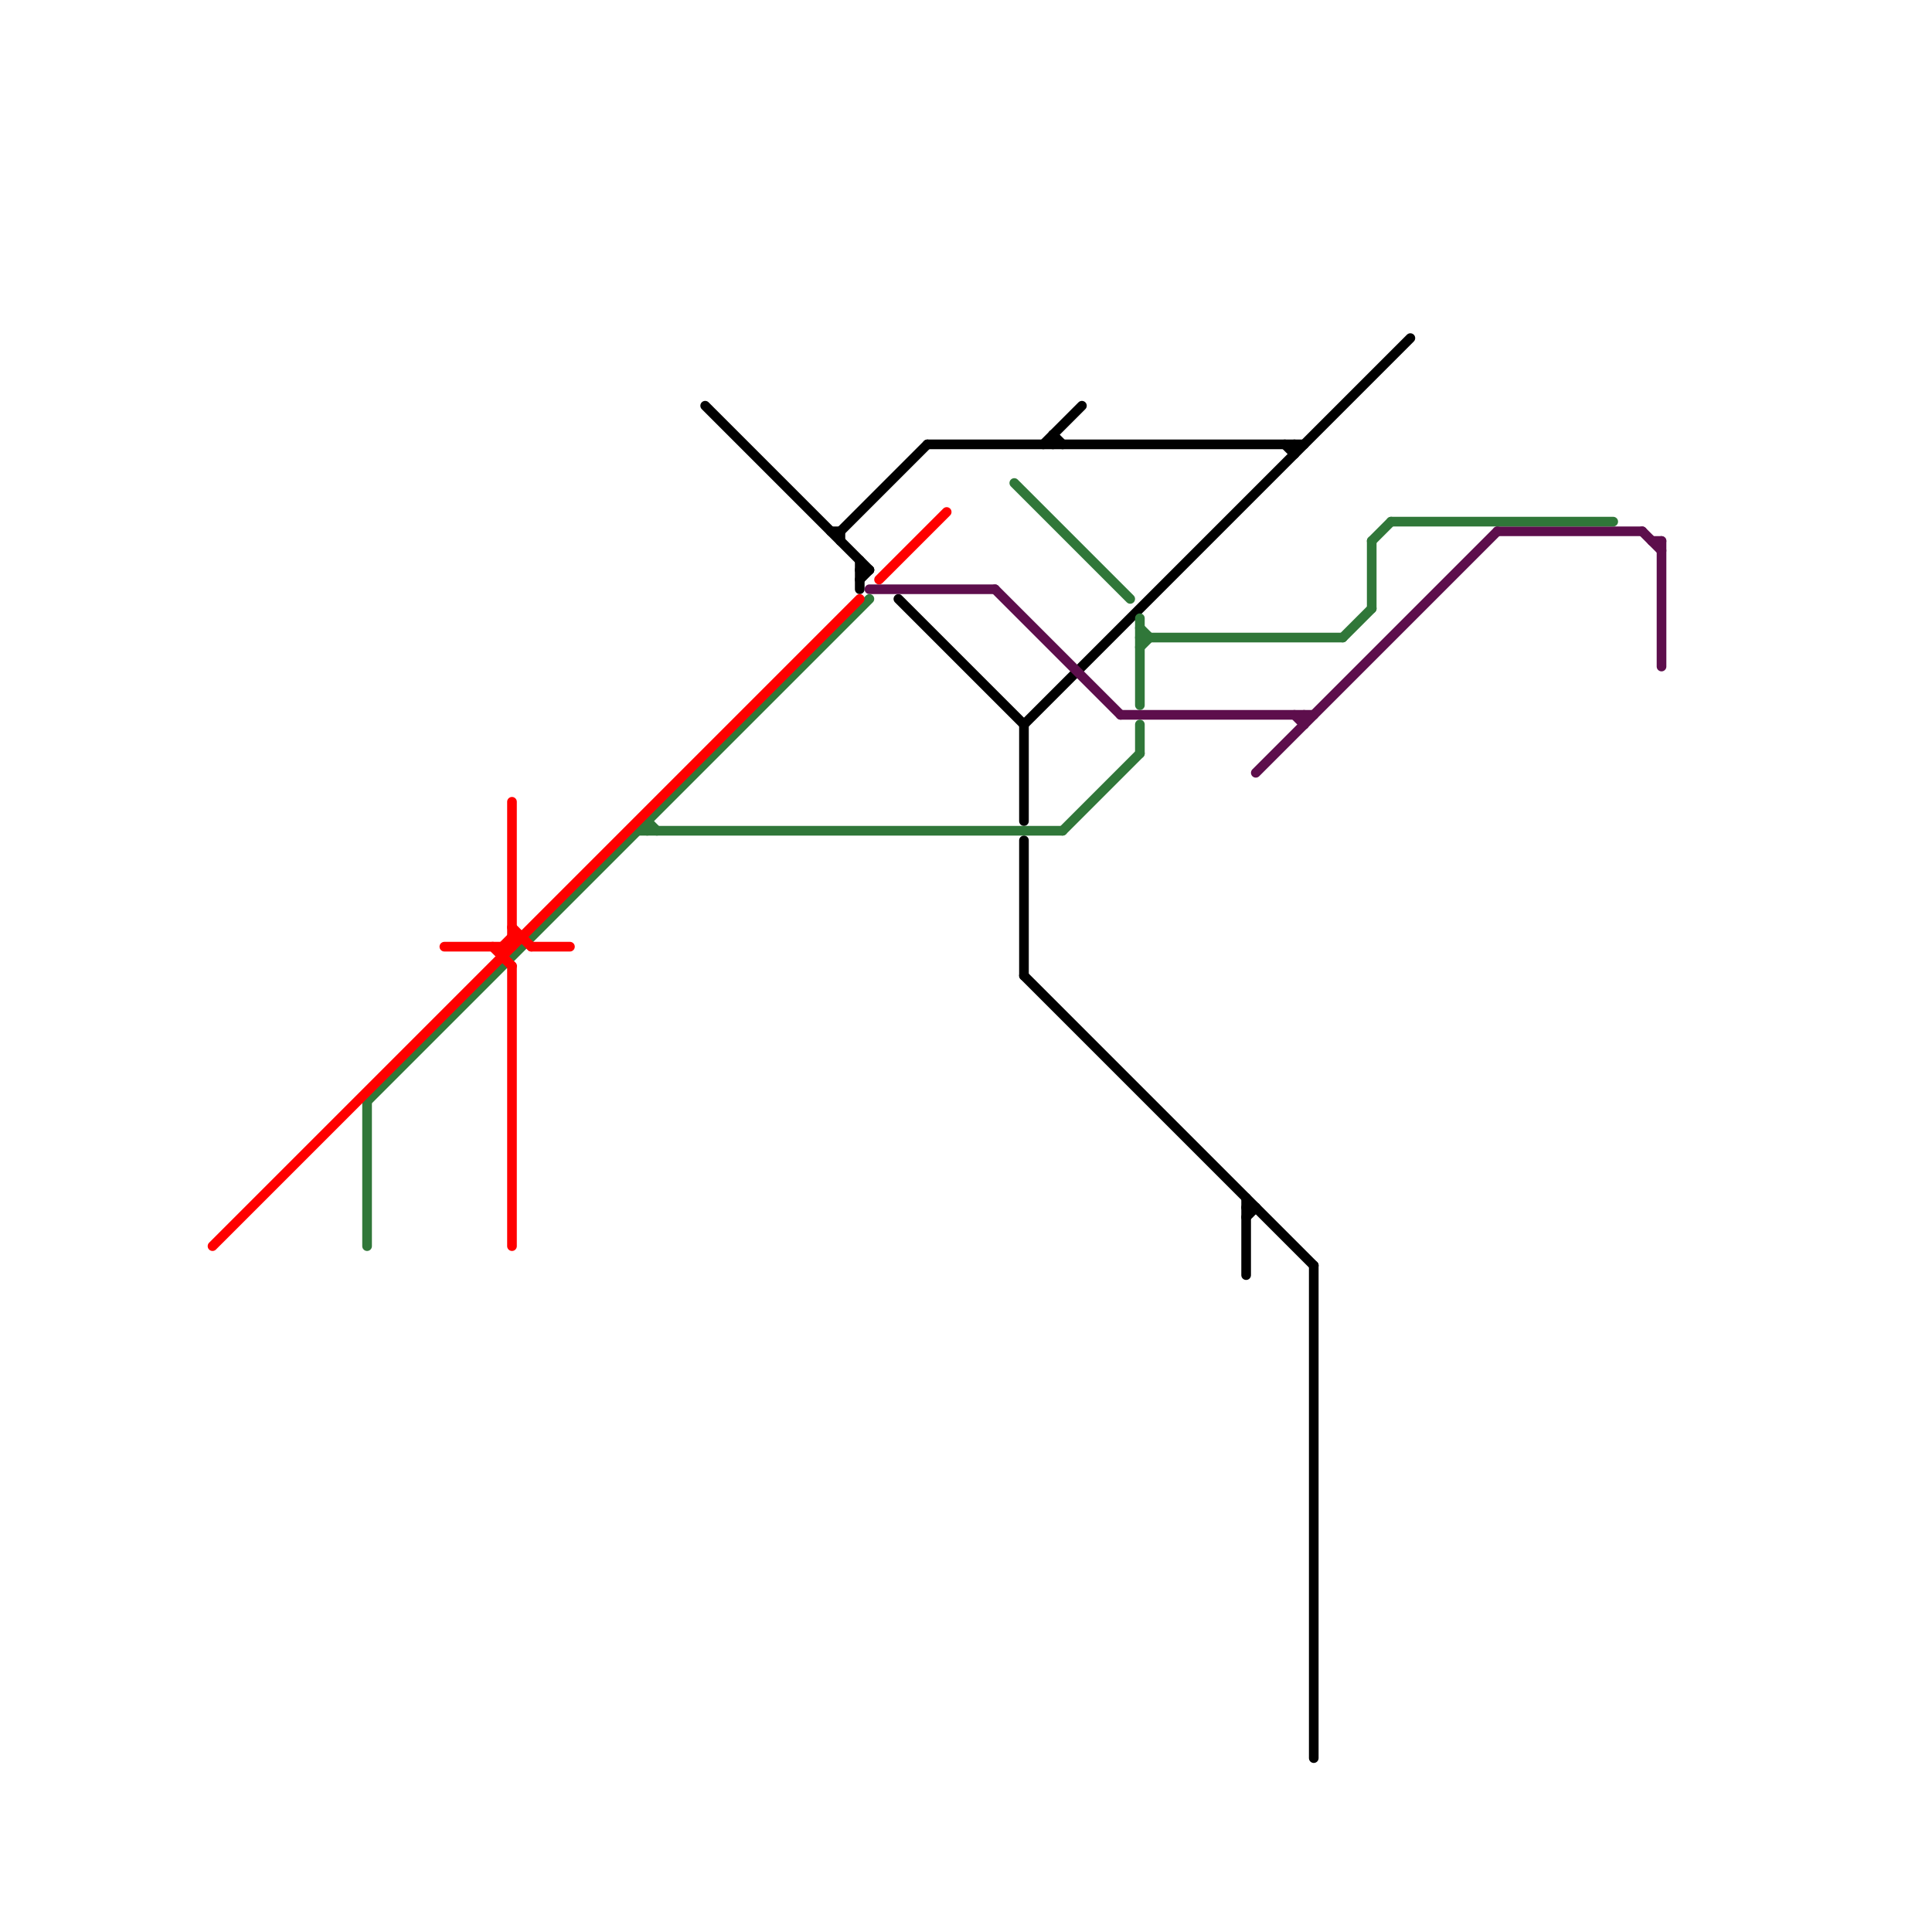 
<svg version="1.1" xmlns="http://www.w3.org/2000/svg" viewBox="0 0 200 200">
<style>text { font: 1px Helvetica; font-weight: 600; white-space: pre; dominant-baseline: central; } line { stroke-width: 1; fill: none; stroke-linecap: round; stroke-linejoin: round; } .c0 { stroke: #000000 } .c1 { stroke: #5d0e4c } .c2 { stroke: #307739 } .c3 { stroke: #ff0000 }</style><defs><g id="wm-xf"><circle r="1.2" fill="#000"/><circle r="0.9" fill="#fff"/><circle r="0.6" fill="#000"/><circle r="0.3" fill="#fff"/></g><g id="wm"><circle r="0.6" fill="#000"/><circle r="0.3" fill="#fff"/></g></defs><line class="c0" x1="86" y1="55" x2="87" y2="55"/><line class="c0" x1="89" y1="58" x2="89" y2="61"/><line class="c0" x1="133" y1="46" x2="134" y2="47"/><line class="c0" x1="129" y1="125" x2="130" y2="125"/><line class="c0" x1="73" y1="42" x2="90" y2="59"/><line class="c0" x1="134" y1="46" x2="134" y2="47"/><line class="c0" x1="136" y1="131" x2="136" y2="182"/><line class="c0" x1="106" y1="87" x2="106" y2="101"/><line class="c0" x1="109" y1="45" x2="109" y2="46"/><line class="c0" x1="93" y1="62" x2="106" y2="75"/><line class="c0" x1="89" y1="59" x2="90" y2="59"/><line class="c0" x1="87" y1="55" x2="87" y2="56"/><line class="c0" x1="89" y1="60" x2="90" y2="59"/><line class="c0" x1="106" y1="101" x2="136" y2="131"/><line class="c0" x1="87" y1="55" x2="96" y2="46"/><line class="c0" x1="129" y1="126" x2="130" y2="125"/><line class="c0" x1="96" y1="46" x2="135" y2="46"/><line class="c0" x1="106" y1="75" x2="106" y2="85"/><line class="c0" x1="109" y1="45" x2="110" y2="46"/><line class="c0" x1="108" y1="46" x2="112" y2="42"/><line class="c0" x1="106" y1="75" x2="146" y2="35"/><line class="c0" x1="129" y1="124" x2="129" y2="132"/><line class="c1" x1="170" y1="55" x2="172" y2="57"/><line class="c1" x1="155" y1="55" x2="170" y2="55"/><line class="c1" x1="134" y1="74" x2="135" y2="75"/><line class="c1" x1="116" y1="74" x2="136" y2="74"/><line class="c1" x1="135" y1="74" x2="135" y2="75"/><line class="c1" x1="171" y1="56" x2="172" y2="56"/><line class="c1" x1="130" y1="80" x2="155" y2="55"/><line class="c1" x1="103" y1="61" x2="116" y2="74"/><line class="c1" x1="90" y1="61" x2="103" y2="61"/><line class="c1" x1="172" y1="56" x2="172" y2="69"/><line class="c2" x1="38" y1="114" x2="38" y2="129"/><line class="c2" x1="38" y1="114" x2="90" y2="62"/><line class="c2" x1="66" y1="86" x2="110" y2="86"/><line class="c2" x1="118" y1="65" x2="119" y2="66"/><line class="c2" x1="118" y1="75" x2="118" y2="78"/><line class="c2" x1="118" y1="66" x2="139" y2="66"/><line class="c2" x1="142" y1="56" x2="144" y2="54"/><line class="c2" x1="118" y1="64" x2="118" y2="73"/><line class="c2" x1="110" y1="86" x2="118" y2="78"/><line class="c2" x1="144" y1="54" x2="167" y2="54"/><line class="c2" x1="139" y1="66" x2="142" y2="63"/><line class="c2" x1="118" y1="67" x2="119" y2="66"/><line class="c2" x1="105" y1="50" x2="117" y2="62"/><line class="c2" x1="67" y1="85" x2="67" y2="86"/><line class="c2" x1="142" y1="56" x2="142" y2="63"/><line class="c2" x1="67" y1="85" x2="68" y2="86"/><line class="c3" x1="91" y1="60" x2="98" y2="53"/><line class="c3" x1="53" y1="97" x2="54" y2="97"/><line class="c3" x1="53" y1="100" x2="53" y2="129"/><line class="c3" x1="52" y1="98" x2="52" y2="99"/><line class="c3" x1="51" y1="98" x2="53" y2="100"/><line class="c3" x1="53" y1="83" x2="53" y2="98"/><line class="c3" x1="22" y1="129" x2="89" y2="62"/><line class="c3" x1="46" y1="98" x2="53" y2="98"/><line class="c3" x1="55" y1="98" x2="59" y2="98"/><line class="c3" x1="53" y1="96" x2="55" y2="98"/><line class="c3" x1="52" y1="98" x2="53" y2="97"/>
</svg>
